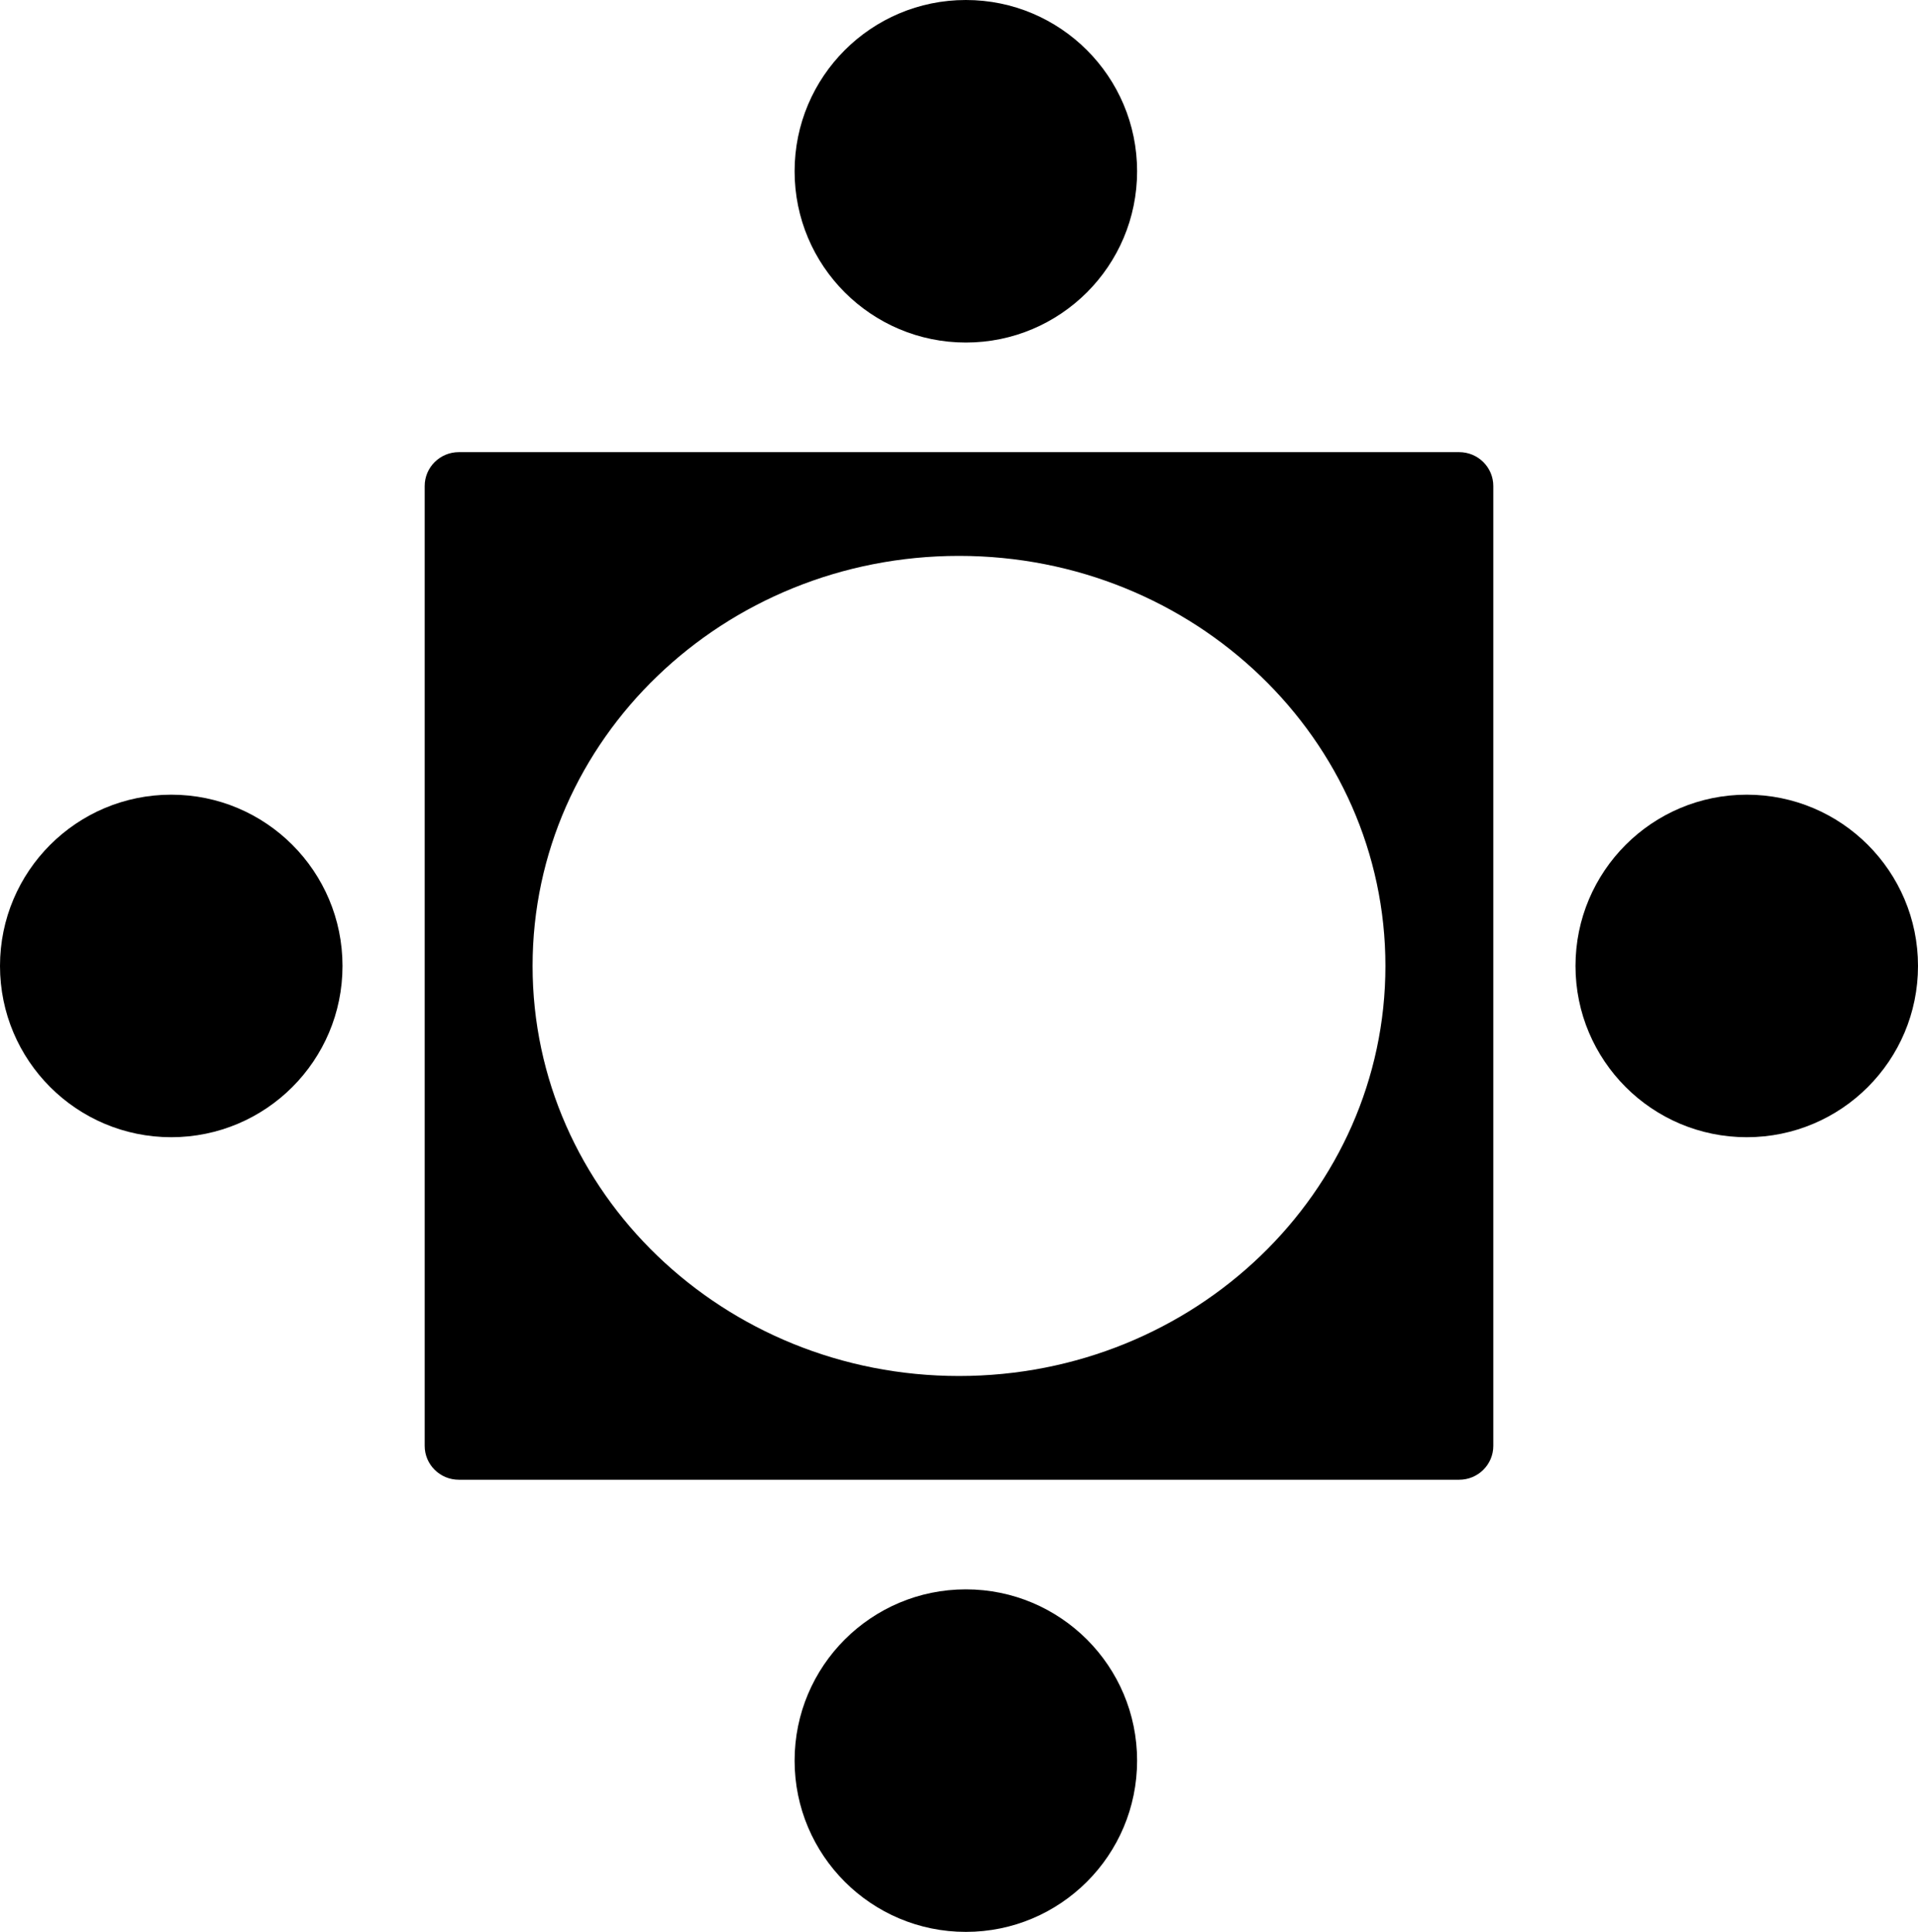 <?xml version="1.0" encoding="UTF-8"?> <svg xmlns="http://www.w3.org/2000/svg" width="140" height="141" viewBox="0 0 140 141" fill="none"><path fill-rule="evenodd" clip-rule="evenodd" d="M109 35.473C109 34.107 107.886 33 106.511 33H33.489C32.114 33 31 34.107 31 35.473V105.527C31 106.893 32.114 108 33.489 108H106.511C107.886 108 109 106.893 109 105.527V35.473ZM70 100.428C87.19 100.428 101.125 87.029 101.125 70.5C101.125 53.971 87.19 40.572 70 40.572C52.81 40.572 38.875 53.971 38.875 70.5C38.875 87.029 52.81 100.428 70 100.428Z" fill="black"></path><circle cx="12.5" cy="70.5" r="12.5" fill="black"></circle><circle cx="70.5" cy="12.5" r="12.5" fill="black"></circle><circle cx="70.5" cy="128.5" r="12.5" fill="black"></circle><circle cx="127.5" cy="70.5" r="12.5" fill="black"></circle></svg> 